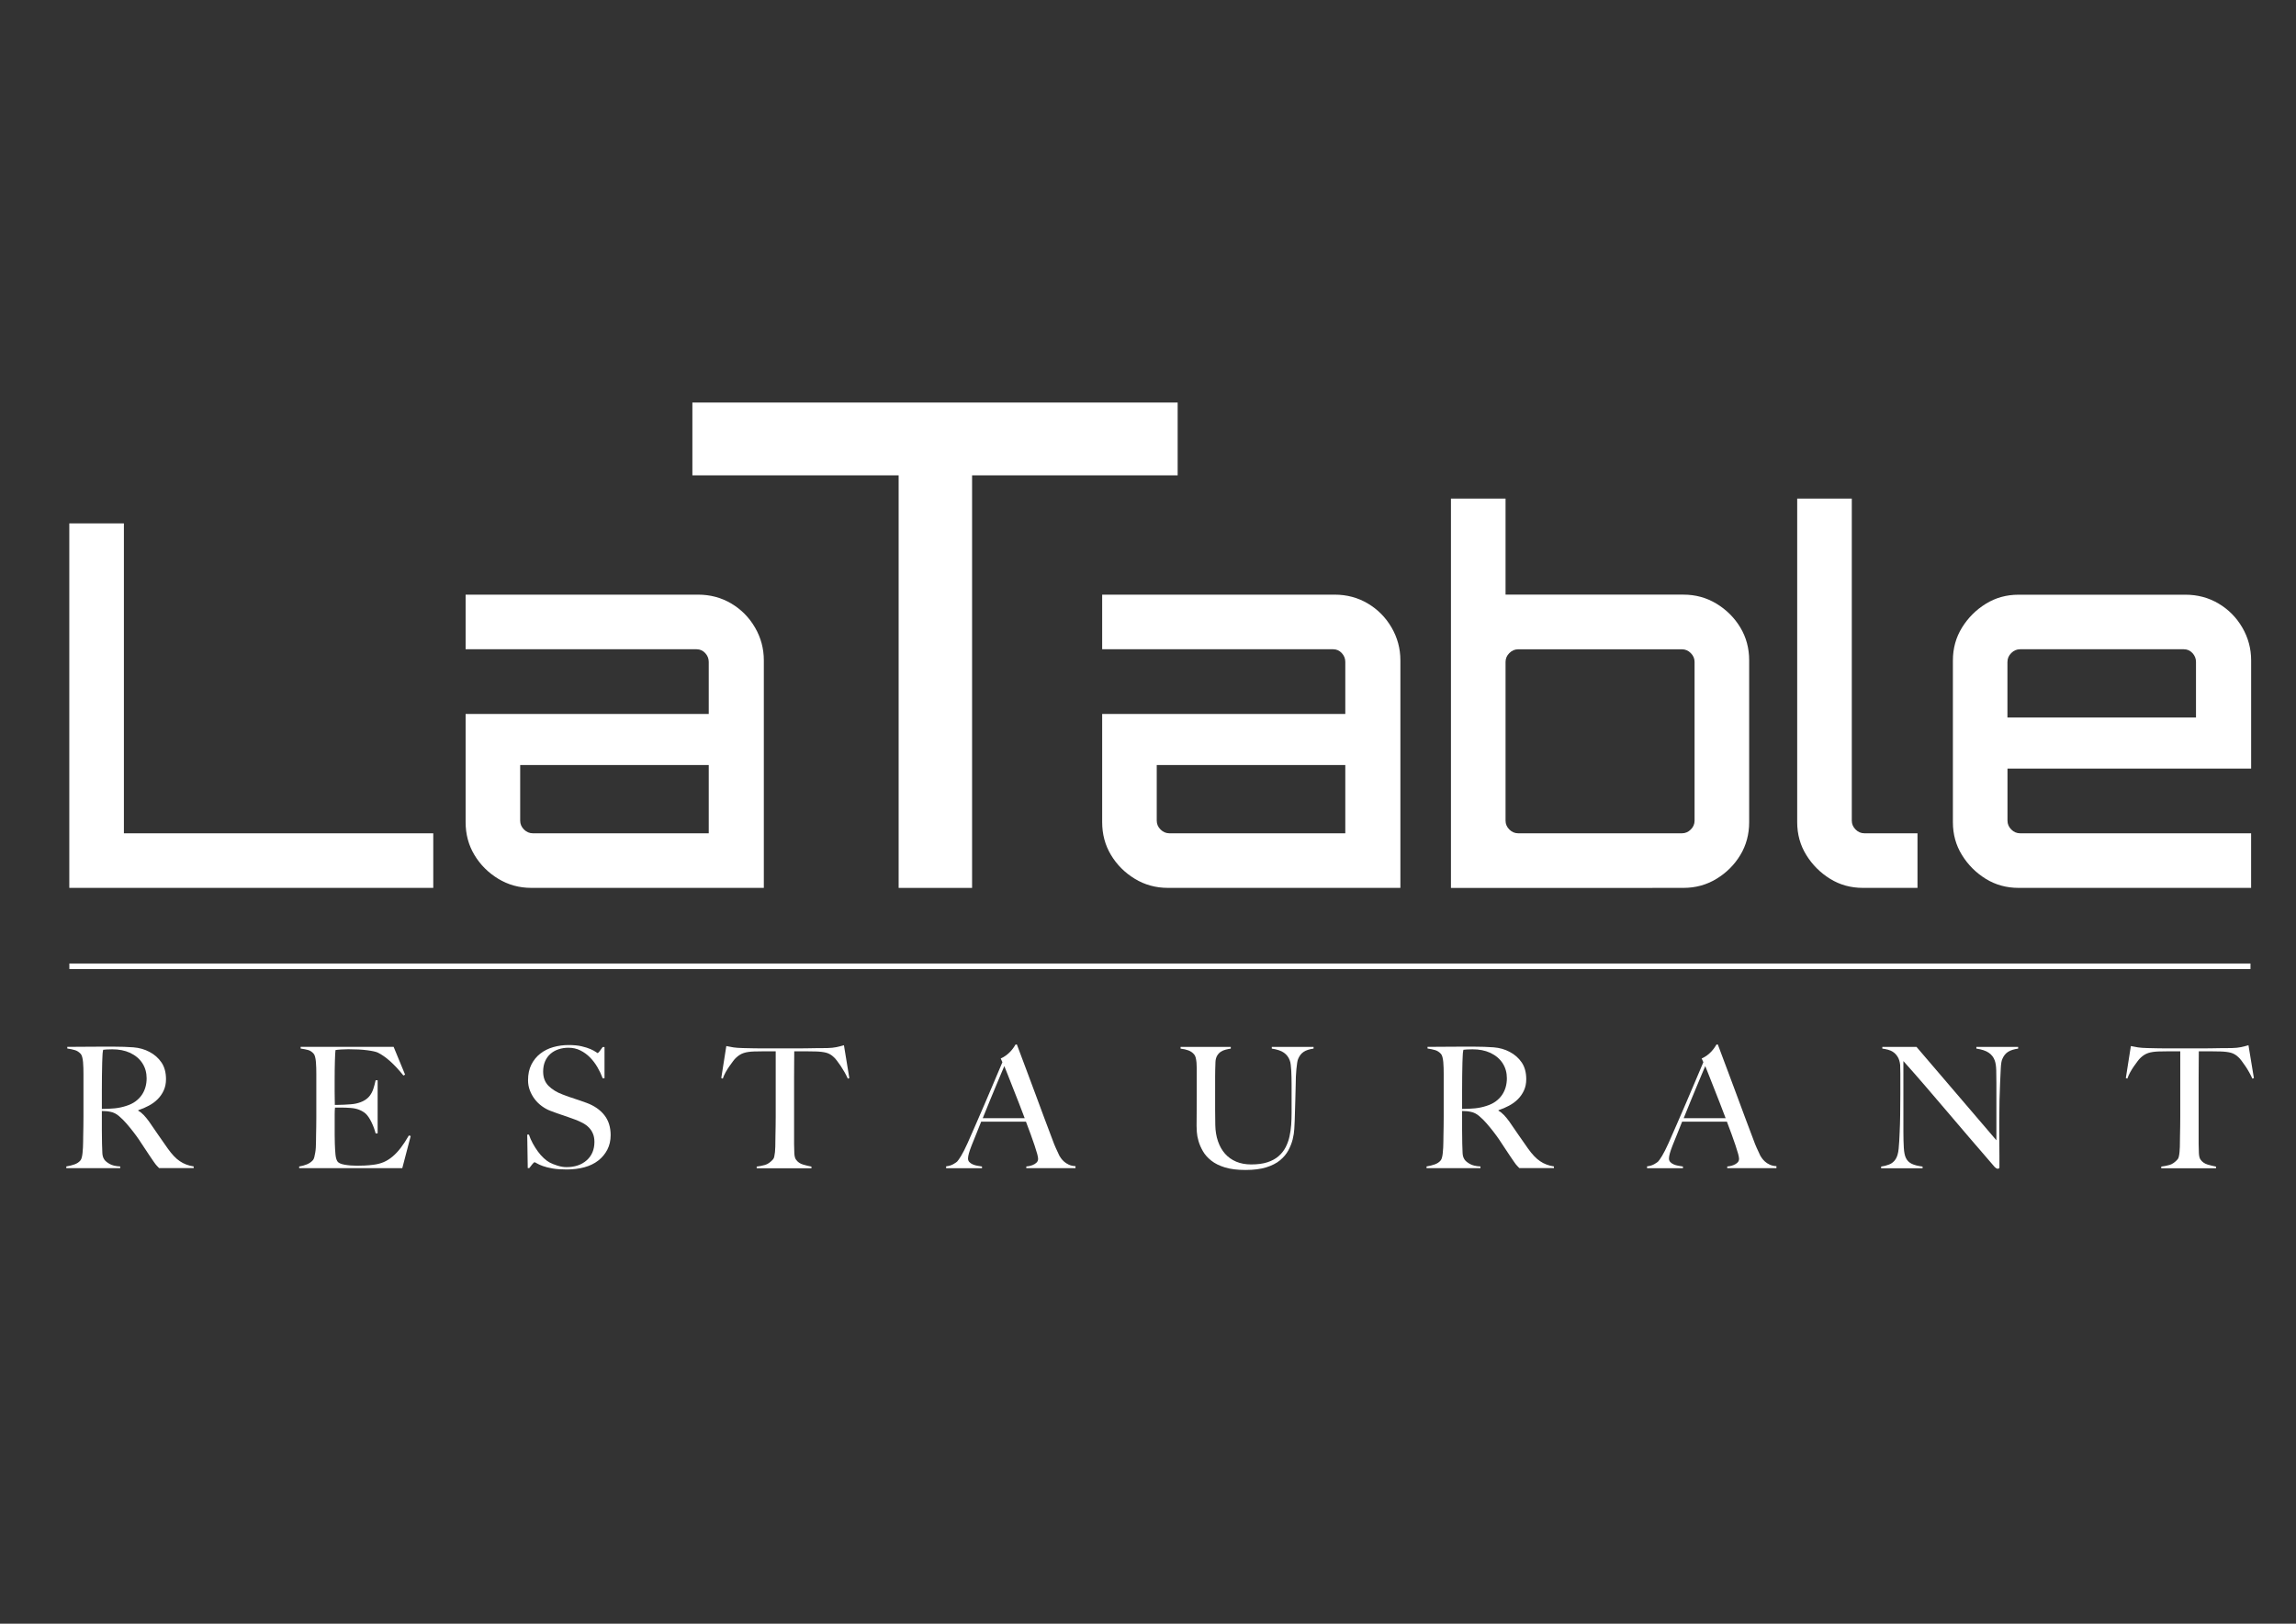 <svg xmlns="http://www.w3.org/2000/svg" xmlns:xlink="http://www.w3.org/1999/xlink" id="Livello_1" x="0px" y="0px" viewBox="0 0 841.89 595.28" style="enable-background:new 0 0 841.89 595.28;" xml:space="preserve"><rect x="0" y="0" width="841.89" height="595.28" fill="#333333" stroke="none"/><style type="text/css">	.st0{fill:#FFFFFF;}</style><g>	<g>		<path class="st0" d="M736.09,242.66c0-1.23,0.46-2.32,1.39-3.24c0.93-0.93,2.01-1.39,3.24-1.39h60.05c1.23,0,2.28,0.46,3.15,1.39    c0.86,0.93,1.3,2.01,1.3,3.24v20.39h-69.14V242.66z M740.17,325.51h85.26V305.5h-84.7c-1.24,0-2.32-0.46-3.24-1.39    c-0.93-0.93-1.39-2.01-1.39-3.24v-19.09h89.34v-39.66c0-4.32-1.08-8.34-3.24-12.05c-2.16-3.71-5.07-6.64-8.71-8.8    c-3.65-2.16-7.69-3.24-12.14-3.24h-61.17c-4.45,0-8.47,1.11-12.05,3.34c-3.59,2.22-6.49,5.13-8.71,8.71    c-2.22,3.59-3.34,7.6-3.34,12.05v59.31c0,4.45,1.11,8.46,3.34,12.05c2.22,3.59,5.13,6.49,8.71,8.71    C731.7,324.4,735.72,325.51,740.17,325.51 M683.08,325.51h20.02V305.5h-19.46c-1.24,0-2.32-0.46-3.24-1.39    c-0.93-0.93-1.39-2.01-1.39-3.24V182.8h-20.02v118.62c0,4.45,1.11,8.46,3.34,12.05c2.22,3.59,5.13,6.49,8.71,8.71    C674.62,324.4,678.64,325.51,683.08,325.51 M553.44,304.11c-0.93-0.93-1.39-2.01-1.39-3.24v-58.2c0-1.23,0.46-2.32,1.39-3.24    c0.93-0.93,2.01-1.39,3.24-1.39h60.05c1.23,0,2.32,0.46,3.24,1.39c0.93,0.93,1.39,2.01,1.39,3.24v58.2c0,1.24-0.46,2.32-1.39,3.24    c-0.93,0.93-2.01,1.39-3.24,1.39h-60.05C555.44,305.5,554.36,305.03,553.44,304.11 M617.29,325.51c4.45,0,8.5-1.11,12.14-3.34    c3.64-2.22,6.55-5.13,8.71-8.71c2.16-3.58,3.24-7.6,3.24-12.05v-59.31c0-4.45-1.08-8.46-3.24-12.05    c-2.16-3.58-5.07-6.49-8.71-8.71c-3.65-2.22-7.69-3.34-12.14-3.34h-65.24V182.8h-20.02v142.72H617.29z M425.54,304.11    c-0.93-0.93-1.39-2.01-1.39-3.24v-20.39h69.14v25.02h-64.5C427.55,305.5,426.47,305.03,425.54,304.11 M513.49,325.51v-83.41    c0-4.32-1.08-8.34-3.24-12.05c-2.16-3.71-5.07-6.64-8.71-8.8c-3.65-2.16-7.69-3.24-12.14-3.24h-85.26v20.02h84.7    c1.23,0,2.29,0.46,3.15,1.39c0.86,0.93,1.3,2.01,1.3,3.24v19.09h-89.15v39.66c0,4.45,1.08,8.46,3.24,12.05    c2.16,3.59,5.07,6.49,8.71,8.71c3.64,2.22,7.69,3.34,12.14,3.34H513.49z"></path>	</g>	<polygon class="st0" points="253.88,147.58 253.88,174.27 329.51,174.27 329.51,325.52 356.44,325.52 356.44,174.27 431.82,174.27    431.82,147.58  "></polygon>	<g>		<path class="st0" d="M192.13,304.11c-0.93-0.93-1.39-2.01-1.39-3.24v-20.39h69.14v25.02h-64.5    C194.14,305.5,193.06,305.03,192.13,304.11 M280.08,325.51v-83.41c0-4.32-1.08-8.34-3.24-12.05c-2.16-3.71-5.07-6.64-8.71-8.8    c-3.65-2.16-7.69-3.24-12.14-3.24h-85.26v20.02h84.7c1.24,0,2.29,0.46,3.15,1.39c0.86,0.93,1.3,2.01,1.3,3.24v19.09h-89.15v39.66    c0,4.45,1.08,8.46,3.24,12.05c2.16,3.59,5.07,6.49,8.71,8.71c3.65,2.22,7.69,3.34,12.14,3.34H280.08z M158.87,325.51V305.5H45.43    V191.88H25.41v133.64H158.87z"></path>		<g>			<path class="st0" d="M306.69,383.9c-0.89,0.19-2.01,0.3-3.37,0.34c-1.57,0-2.97,0.01-4.2,0.03c-1.24,0.02-2.43,0.04-3.58,0.06     c-1.15,0.02-2.35,0.03-3.58,0.03h-4.08h-4.14h-3.52c-1.15,0-2.35-0.01-3.58-0.03c-1.24-0.02-2.64-0.05-4.2-0.09     c-1.52-0.04-2.69-0.12-3.49-0.25c-0.8-0.12-1.68-0.29-2.63-0.49l-1.85,11.74l0.56,0.19c0.25-0.74,0.59-1.5,1.02-2.29     c0.43-0.78,0.89-1.51,1.36-2.19c0.47-0.68,0.93-1.31,1.36-1.88c0.43-0.58,0.81-1.01,1.14-1.3c0.86-0.82,1.8-1.4,2.81-1.73     c1.01-0.33,2.29-0.51,3.86-0.56c0.78,0,1.47-0.01,2.07-0.03c0.59-0.02,1.16-0.03,1.7-0.03h1.79h2.29v20.45v3.52     c0,1.24-0.01,2.43-0.03,3.58c-0.02,1.15-0.04,2.2-0.06,3.15c-0.02,0.95-0.03,1.71-0.03,2.29c0,0.66-0.01,1.34-0.03,2.04     c-0.02,0.7-0.06,1.35-0.12,1.95c-0.06,0.6-0.15,1.13-0.25,1.61c-0.1,0.47-0.26,0.81-0.46,1.02c-0.95,1.07-1.92,1.75-2.9,2.04     c-0.99,0.29-2.02,0.49-3.09,0.62v0.62h20.08v-0.62c-0.91-0.16-1.93-0.41-3.06-0.74c-1.14-0.33-2.01-0.95-2.63-1.85     c-0.33-0.45-0.53-1.23-0.59-2.32c-0.06-1.09-0.09-2.23-0.09-3.43v-13.72v-4.7v-5.75c0-1.94,0.01-3.79,0.03-5.56     c0.02-1.77,0.03-3.17,0.03-4.2h2.29h1.79c0.58,0,1.15,0.01,1.73,0.03c0.58,0.02,1.26,0.03,2.04,0.03     c1.57,0.04,2.85,0.2,3.86,0.46c1.01,0.27,1.95,0.81,2.81,1.64c0.33,0.29,0.72,0.73,1.17,1.33c0.45,0.6,0.92,1.25,1.39,1.95     c0.47,0.7,0.93,1.45,1.39,2.26c0.45,0.8,0.84,1.58,1.17,2.32l0.56-0.19l-1.98-12.05C308.49,383.48,307.58,383.72,306.69,383.9z"></path>			<path class="st0" d="M61.51,421.06c-0.99-1.4-2.11-3.01-3.37-4.82c-1.26-1.81-2.42-3.5-3.49-5.07c-0.62-0.86-1.26-1.65-1.92-2.35     c-0.66-0.7-1.34-1.24-2.04-1.61v-0.19c1.36-0.45,2.66-1.01,3.89-1.67c1.24-0.66,2.32-1.45,3.24-2.38c0.93-0.93,1.67-2,2.22-3.21     s0.83-2.58,0.83-4.11c0-2.47-0.56-4.52-1.67-6.15c-1.11-1.63-2.57-2.91-4.39-3.86c-1.77-0.95-3.73-1.5-5.87-1.67     c-2.14-0.16-4.59-0.25-7.35-0.25h-4.32c-1.77,0-3.54,0.01-5.31,0.03c-1.77,0.02-3.36,0.03-4.76,0.03h-2.53v0.62     c1.11,0.16,2.05,0.36,2.81,0.59c0.76,0.23,1.45,0.67,2.07,1.33c0.25,0.25,0.44,0.65,0.59,1.2c0.14,0.56,0.25,1.17,0.31,1.85     c0.06,0.68,0.1,1.4,0.12,2.16c0.02,0.76,0.03,1.51,0.03,2.26v12.05v3.58c0,1.24-0.01,2.44-0.03,3.61     c-0.02,1.17-0.04,2.26-0.06,3.24c-0.02,0.99-0.03,1.77-0.03,2.35c0,0.66-0.02,1.34-0.06,2.04s-0.09,1.36-0.15,1.98     c-0.06,0.62-0.15,1.17-0.28,1.67c-0.12,0.49-0.29,0.86-0.49,1.11c-0.54,0.66-1.28,1.15-2.22,1.48c-0.95,0.33-1.94,0.58-2.97,0.74     v0.62h19.77v-0.62c-1.69-0.08-3.01-0.4-3.95-0.96c-0.95-0.56-1.59-1.1-1.92-1.64c-0.41-0.62-0.64-1.4-0.68-2.35     c-0.04-0.95-0.08-2.08-0.12-3.4c-0.04-1.36-0.06-3.03-0.06-5v-6.98c0.58,0.04,1.05,0.06,1.42,0.06c0.41,0,1.01,0.08,1.79,0.25     c1.07,0.21,2.09,0.72,3.06,1.54c0.97,0.82,1.86,1.71,2.69,2.66c0.99,1.15,1.84,2.19,2.56,3.12c0.72,0.93,1.39,1.84,2.01,2.75     c0.62,0.91,1.23,1.82,1.82,2.75c0.6,0.93,1.29,1.97,2.07,3.12c0.66,0.95,1.14,1.66,1.45,2.13s0.57,0.83,0.77,1.08     c0.21,0.25,0.39,0.46,0.56,0.65c0.16,0.19,0.43,0.46,0.8,0.83h12.67v-0.62c-1.94-0.29-3.62-0.93-5.07-1.92     C64.51,424.77,63.03,423.2,61.51,421.06z M46.31,405.43c-1.36,0.45-2.77,0.75-4.23,0.9c-1.46,0.14-3.04,0.22-4.73,0.22v-2.35     v-4.45c0-1.69,0.01-3.44,0.03-5.25c0.02-1.81,0.05-3.44,0.09-4.88c0.04-0.95,0.07-1.68,0.09-2.19c0.02-0.51,0.04-0.92,0.06-1.2     c0.02-0.29,0.05-0.53,0.09-0.71c0.04-0.19,0.08-0.4,0.12-0.65c0.29-0.04,0.7-0.08,1.24-0.12c0.54-0.04,1.24-0.06,2.1-0.06     c1.19,0,2.34,0.1,3.43,0.31c1.09,0.21,2.13,0.54,3.12,0.99c1.98,0.95,3.48,2.22,4.51,3.83c1.03,1.61,1.54,3.44,1.54,5.5     c0,1.11-0.14,2.18-0.43,3.21c-0.29,1.03-0.73,1.99-1.33,2.87c-0.6,0.89-1.37,1.68-2.32,2.38     C48.76,404.46,47.63,405.02,46.31,405.43z"></path>			<path class="st0" d="M215.06,404.32c-0.78-0.29-1.53-0.56-2.25-0.8c-0.72-0.25-1.43-0.48-2.12-0.71     c-0.7-0.23-1.41-0.46-2.13-0.71c-0.72-0.25-1.49-0.54-2.31-0.86c-2.1-0.78-3.8-1.83-5.12-3.15c-1.32-1.32-1.97-3.07-1.97-5.25     c0-1.4,0.24-2.65,0.71-3.74s1.13-2.01,1.98-2.75c0.84-0.74,1.83-1.3,2.97-1.67c1.13-0.37,2.34-0.56,3.61-0.56     c1.61,0,3.07,0.33,4.39,0.99c1.32,0.66,2.49,1.51,3.52,2.56c1.03,1.05,1.94,2.24,2.72,3.58c0.78,1.34,1.42,2.69,1.92,4.05h0.68     v-11.43h-0.68c-0.33,0.49-0.69,0.99-1.08,1.48c-0.39,0.49-0.65,0.74-0.77,0.74c-0.04,0-0.28-0.15-0.71-0.46     c-0.43-0.31-1.07-0.65-1.92-1.02c-0.84-0.37-1.93-0.71-3.24-1.02c-1.32-0.31-2.9-0.46-4.76-0.46c-1.98,0-3.86,0.26-5.65,0.77     c-1.79,0.51-3.37,1.31-4.74,2.38c-1.37,1.07-2.46,2.41-3.27,4.02c-0.81,1.61-1.22,3.52-1.22,5.75c0,1.32,0.23,2.56,0.68,3.74     c0.45,1.17,1.05,2.24,1.79,3.21c0.74,0.97,1.61,1.81,2.59,2.53c0.99,0.72,2.02,1.29,3.09,1.7c0.95,0.37,1.76,0.67,2.44,0.9     c0.68,0.23,1.34,0.45,1.98,0.68c0.64,0.23,1.33,0.46,2.07,0.71c0.74,0.25,1.61,0.56,2.59,0.93c0.99,0.37,1.92,0.78,2.78,1.24     c0.86,0.45,1.62,1,2.26,1.64c0.64,0.64,1.14,1.39,1.51,2.26c0.37,0.86,0.56,1.87,0.56,3.03c0,2.84-0.95,5.1-2.84,6.77     s-4.37,2.5-7.41,2.5c-1.07,0-2.18-0.19-3.34-0.56c-1.15-0.37-2.08-0.74-2.78-1.11c-0.7-0.37-1.43-0.91-2.19-1.61     c-0.76-0.7-1.48-1.51-2.16-2.44c-0.68-0.93-1.31-1.92-1.88-2.97c-0.58-1.05-1.05-2.13-1.42-3.24h-0.62l0.19,12.29h0.56     c0.33-0.45,0.7-0.93,1.11-1.42c0.41-0.49,0.68-0.74,0.8-0.74c0.12,0,0.42,0.14,0.9,0.43c0.47,0.29,1.18,0.61,2.13,0.96     c0.95,0.35,2.14,0.65,3.58,0.9c1.44,0.25,3.17,0.37,5.19,0.37c2.35,0,4.51-0.27,6.49-0.8c1.98-0.54,3.68-1.36,5.1-2.47     c1.42-1.11,2.53-2.45,3.34-4.02c0.8-1.57,1.2-3.34,1.2-5.31c0-2.92-0.77-5.36-2.31-7.32     C220.02,406.84,217.86,405.35,215.06,404.32z"></path>			<path class="st0" d="M146.92,420.85c-0.97,1.26-1.97,2.32-3,3.18c-1.03,0.86-2.1,1.53-3.21,2.01c-1.11,0.47-2.33,0.79-3.65,0.96     c-1.19,0.16-2.34,0.27-3.43,0.31c-1.09,0.04-1.99,0.06-2.69,0.06c-1.65,0-3.17-0.12-4.57-0.37c-1.4-0.25-2.29-0.66-2.66-1.24     c-0.37-0.58-0.61-1.45-0.71-2.63c-0.1-1.17-0.18-2.42-0.22-3.74c0-0.41-0.01-0.92-0.03-1.51c-0.02-0.6-0.03-1.23-0.03-1.88v-2.1     v-1.85v-3.46c0-1.11,0.04-1.96,0.12-2.53h1.61h1.24c0.41,0,0.82,0.01,1.24,0.03c0.41,0.02,0.93,0.05,1.54,0.09     c1.24,0.08,2.32,0.31,3.24,0.68c0.93,0.37,1.72,0.84,2.38,1.42c0.74,0.7,1.45,1.75,2.13,3.15c0.68,1.4,1.18,2.76,1.51,4.08h0.74     v-19.46h-0.74c-0.25,1.15-0.53,2.19-0.83,3.12c-0.31,0.93-0.72,1.74-1.24,2.44c-0.51,0.7-1.18,1.3-2.01,1.79     c-0.82,0.49-1.85,0.89-3.09,1.17c-0.54,0.12-1.2,0.22-2.01,0.28s-1.61,0.11-2.41,0.15c-0.8,0.04-1.51,0.06-2.13,0.06h-1.24v-0.68     c0-0.37-0.01-0.9-0.03-1.58c-0.02-0.68-0.03-1.55-0.03-2.63v-3.95c0-2.72,0.03-5.11,0.09-7.17c0.06-2.06,0.13-3.42,0.22-4.08     c0.41-0.08,1.08-0.15,2.01-0.22c0.93-0.06,1.82-0.09,2.69-0.09c2.72,0,5.03,0.12,6.92,0.37c1.89,0.25,3.19,0.54,3.89,0.86     c2.92,1.44,6.05,4.24,9.39,8.4l0.62-0.31l-4.2-10.19h-34.1v0.62c1.11,0.16,2.02,0.34,2.72,0.53c0.7,0.19,1.36,0.61,1.98,1.27     c0.25,0.25,0.44,0.65,0.59,1.2c0.14,0.56,0.25,1.18,0.31,1.88c0.06,0.7,0.1,1.44,0.12,2.22c0.02,0.78,0.03,1.54,0.03,2.29v12.05     v3.58c0,1.24-0.01,2.44-0.03,3.61c-0.02,1.17-0.04,2.26-0.06,3.24c-0.02,0.99-0.03,1.77-0.03,2.35c0,0.66-0.02,1.33-0.06,2.01     c-0.04,0.68-0.11,1.33-0.22,1.95c-0.1,0.62-0.22,1.16-0.34,1.64c-0.12,0.47-0.29,0.83-0.49,1.08c-0.58,0.66-1.31,1.17-2.19,1.54     c-0.89,0.37-1.84,0.64-2.87,0.8v0.62h37.81l3.09-11.8l-0.68-0.19C148.89,418.08,147.89,419.59,146.92,420.85z"></path>			<path class="st0" d="M724.68,384.43c1.98,0.29,3.49,0.79,4.54,1.51c1.05,0.72,1.78,1.66,2.19,2.81c0.33,0.86,0.51,2.05,0.56,3.55     c0.04,1.5,0.06,3.08,0.06,4.73v21.01l-29.29-34.23h-12.54v0.62c0.66,0.08,1.35,0.22,2.07,0.4c0.72,0.19,1.39,0.49,2.01,0.93     c0.62,0.43,1.15,1.03,1.61,1.79c0.45,0.76,0.74,1.74,0.86,2.93c0.04,1.19,0.06,2.2,0.06,3.03v2.29v2.29v2.97     c0,2.76-0.02,5.34-0.06,7.75c-0.04,2.41-0.1,4.5-0.19,6.27c-0.08,2.35-0.21,4.37-0.37,6.05c-0.16,1.69-0.54,2.97-1.11,3.83     c-0.58,0.91-1.36,1.55-2.35,1.95c-0.99,0.39-1.98,0.65-2.97,0.77v0.62h15.2v-0.62c-1.69-0.21-3.02-0.55-3.98-1.02     c-0.97-0.47-1.68-1.18-2.13-2.13c-0.41-0.82-0.67-2.08-0.77-3.77c-0.1-1.69-0.15-3.58-0.15-5.68V389     c2.8,3.13,5.46,6.16,7.97,9.08c2.51,2.92,5.08,5.92,7.69,8.99c2.62,3.07,5.36,6.29,8.25,9.67c2.88,3.38,6.08,7.08,9.58,11.12     c0.41,0.41,0.78,0.62,1.11,0.62c0.21,0,0.36-0.05,0.46-0.15c0.1-0.1,0.15-0.24,0.15-0.4v-4.02c0-1.48-0.01-2.98-0.03-4.48     c-0.02-1.5-0.03-2.98-0.03-4.42v-3.95c0-2.76,0.03-5.34,0.09-7.75c0.06-2.41,0.13-4.5,0.22-6.27c0.08-1.89,0.16-3.68,0.25-5.34     c0.08-1.67,0.27-2.81,0.56-3.43c0.49-1.19,1.2-2.08,2.13-2.66c0.93-0.58,2.15-0.97,3.68-1.17v-0.62h-15.32V384.43z"></path>			<path class="st0" d="M647.18,425.85c-0.47-0.43-0.85-0.85-1.14-1.27c-0.29-0.41-0.47-0.7-0.56-0.86     c-0.49-1.07-0.94-2.03-1.33-2.87c-0.39-0.84-0.81-1.9-1.27-3.18c-0.99-2.59-1.98-5.22-2.97-7.88c-0.99-2.66-2.01-5.41-3.06-8.25     c-1.05-2.84-2.15-5.8-3.31-8.87c-1.15-3.07-2.37-6.31-3.65-9.73h-0.49c-0.16,0.29-0.4,0.66-0.71,1.11     c-0.31,0.45-0.69,0.93-1.14,1.42c-0.45,0.49-0.98,0.97-1.58,1.42c-0.6,0.45-1.27,0.84-2.01,1.17l0.62,1.36     c-0.99,2.31-2.04,4.79-3.15,7.44c-1.11,2.66-2.23,5.29-3.37,7.91c-1.13,2.62-2.23,5.16-3.31,7.63c-1.07,2.47-2.04,4.67-2.9,6.61     c-0.95,2.1-1.75,3.69-2.41,4.76c-0.66,1.07-1.13,1.75-1.42,2.04c-0.12,0.16-0.57,0.47-1.33,0.93c-0.76,0.45-1.68,0.74-2.75,0.86     v0.68h13.16v-0.62c-0.54-0.08-1.1-0.18-1.7-0.28c-0.6-0.1-1.15-0.27-1.67-0.49c-0.51-0.23-0.94-0.51-1.27-0.86     c-0.33-0.35-0.49-0.79-0.49-1.33c0-0.91,0.43-2.47,1.3-4.7c0.58-1.44,1.15-2.87,1.73-4.29c0.58-1.42,1.17-2.91,1.79-4.48h16.43     c0.62,1.61,1.19,3.15,1.73,4.63c0.54,1.48,1.01,2.83,1.42,4.05c0.41,1.22,0.73,2.24,0.96,3.09c0.23,0.84,0.34,1.45,0.34,1.82     c0,0.58-0.2,1.05-0.59,1.42c-0.39,0.37-0.84,0.66-1.36,0.86c-0.51,0.21-1.01,0.35-1.48,0.43c-0.47,0.08-0.77,0.12-0.9,0.12v0.62     h18.04v-0.74c-0.95-0.04-1.77-0.23-2.47-0.56C648.24,426.66,647.65,426.28,647.18,425.85z M617.37,409.94     c0.99-2.43,1.9-4.69,2.75-6.77c0.84-2.08,1.62-3.94,2.32-5.59c0.7-1.65,1.29-3.05,1.76-4.2c0.47-1.15,0.83-2,1.08-2.53     c0.37,0.91,0.83,2.07,1.39,3.49c0.56,1.42,1.17,2.99,1.85,4.7c0.68,1.71,1.38,3.49,2.1,5.34c0.72,1.85,1.43,3.71,2.13,5.56     H617.37z"></path>			<path class="st0" d="M824.46,383.19c-0.95,0.29-1.86,0.53-2.75,0.71c-0.89,0.19-2.01,0.3-3.37,0.34c-1.57,0-2.97,0.01-4.2,0.03     c-1.24,0.02-2.43,0.04-3.58,0.06c-1.15,0.02-2.35,0.03-3.58,0.03h-4.08h-4.14h-3.52c-1.15,0-2.35-0.01-3.58-0.03     c-1.24-0.02-2.64-0.05-4.2-0.09c-1.52-0.04-2.69-0.12-3.49-0.25c-0.8-0.12-1.68-0.29-2.63-0.49l-1.85,11.74l0.56,0.19     c0.25-0.74,0.59-1.5,1.02-2.29c0.43-0.78,0.89-1.51,1.36-2.19c0.47-0.68,0.93-1.31,1.36-1.88c0.43-0.58,0.81-1.01,1.14-1.3     c0.86-0.82,1.8-1.4,2.81-1.73c1.01-0.33,2.3-0.51,3.86-0.56c0.78,0,1.47-0.01,2.07-0.03c0.6-0.02,1.16-0.03,1.7-0.03h1.79h2.29     v20.45v3.52c0,1.24-0.01,2.43-0.03,3.58c-0.02,1.15-0.04,2.2-0.06,3.15c-0.02,0.95-0.03,1.71-0.03,2.29     c0,0.66-0.01,1.34-0.03,2.04c-0.02,0.7-0.06,1.35-0.12,1.95c-0.06,0.6-0.14,1.13-0.25,1.61c-0.1,0.47-0.26,0.81-0.46,1.02     c-0.95,1.07-1.92,1.75-2.9,2.04c-0.99,0.29-2.02,0.49-3.09,0.62v0.62h20.08v-0.62c-0.91-0.16-1.93-0.41-3.06-0.74     c-1.13-0.33-2.01-0.95-2.63-1.85c-0.33-0.45-0.53-1.23-0.59-2.32c-0.06-1.09-0.09-2.23-0.09-3.43v-13.72v-4.7v-5.75     c0-1.94,0.01-3.79,0.03-5.56c0.02-1.77,0.03-3.17,0.03-4.2h2.29h1.79c0.58,0,1.15,0.01,1.73,0.03s1.26,0.03,2.04,0.03     c1.57,0.04,2.85,0.2,3.86,0.46c1.01,0.27,1.95,0.81,2.81,1.64c0.33,0.29,0.72,0.73,1.17,1.33c0.45,0.6,0.92,1.25,1.39,1.95     c0.47,0.7,0.94,1.45,1.39,2.26c0.45,0.8,0.84,1.58,1.17,2.32l0.56-0.19L824.46,383.19z"></path>			<path class="st0" d="M390.16,425.85c-0.47-0.43-0.86-0.85-1.14-1.27c-0.29-0.41-0.47-0.7-0.56-0.86     c-0.49-1.07-0.94-2.03-1.33-2.87c-0.39-0.84-0.81-1.9-1.27-3.18c-0.99-2.59-1.98-5.22-2.97-7.88s-2.01-5.41-3.06-8.25     c-1.05-2.84-2.15-5.8-3.31-8.87c-1.15-3.07-2.37-6.31-3.65-9.73h-0.49c-0.16,0.29-0.4,0.66-0.71,1.11     c-0.31,0.45-0.69,0.93-1.14,1.42c-0.46,0.49-0.98,0.97-1.58,1.42c-0.6,0.45-1.27,0.84-2.01,1.17l0.62,1.36     c-0.99,2.31-2.04,4.79-3.15,7.44c-1.11,2.66-2.23,5.29-3.37,7.91c-1.14,2.62-2.23,5.16-3.31,7.63c-1.07,2.47-2.04,4.67-2.9,6.61     c-0.95,2.1-1.75,3.69-2.41,4.76c-0.66,1.07-1.14,1.75-1.42,2.04c-0.12,0.16-0.57,0.47-1.33,0.93c-0.76,0.45-1.68,0.74-2.75,0.86     v0.68h13.16v-0.62c-0.54-0.08-1.1-0.18-1.7-0.28c-0.6-0.1-1.15-0.27-1.67-0.49c-0.52-0.23-0.94-0.51-1.27-0.86     c-0.33-0.35-0.49-0.79-0.49-1.33c0-0.91,0.43-2.47,1.3-4.7c0.58-1.44,1.15-2.87,1.73-4.29c0.58-1.42,1.17-2.91,1.79-4.48h16.43     c0.62,1.61,1.19,3.15,1.73,4.63c0.53,1.48,1.01,2.83,1.42,4.05c0.41,1.22,0.73,2.24,0.96,3.09c0.22,0.84,0.34,1.45,0.34,1.82     c0,0.58-0.2,1.05-0.59,1.42c-0.39,0.37-0.84,0.66-1.36,0.86c-0.52,0.21-1.01,0.35-1.48,0.43c-0.47,0.08-0.77,0.12-0.9,0.12v0.62     h18.04v-0.74c-0.95-0.04-1.77-0.23-2.47-0.56C391.22,426.66,390.63,426.28,390.16,425.85z M360.35,409.94     c0.99-2.43,1.9-4.69,2.75-6.77c0.84-2.08,1.61-3.94,2.32-5.59c0.7-1.65,1.29-3.05,1.76-4.2c0.47-1.15,0.83-2,1.08-2.53     c0.37,0.91,0.83,2.07,1.39,3.49c0.56,1.42,1.17,2.99,1.85,4.7c0.68,1.71,1.38,3.49,2.1,5.34c0.72,1.85,1.43,3.71,2.13,5.56     H360.35z"></path>			<path class="st0" d="M560.28,421.06c-0.99-1.4-2.11-3.01-3.37-4.82c-1.26-1.81-2.42-3.5-3.49-5.07     c-0.62-0.86-1.26-1.65-1.92-2.35c-0.66-0.7-1.34-1.24-2.04-1.61v-0.19c1.36-0.45,2.66-1.01,3.89-1.67s2.32-1.45,3.24-2.38     c0.93-0.93,1.67-2,2.22-3.21s0.83-2.58,0.83-4.11c0-2.47-0.56-4.52-1.67-6.15c-1.11-1.63-2.58-2.91-4.39-3.86     c-1.77-0.95-3.73-1.5-5.87-1.67c-2.14-0.16-4.6-0.25-7.35-0.25h-4.32c-1.77,0-3.54,0.01-5.31,0.03     c-1.77,0.02-3.36,0.03-4.76,0.03h-2.53v0.62c1.11,0.16,2.05,0.36,2.81,0.59c0.76,0.23,1.45,0.67,2.07,1.33     c0.25,0.25,0.44,0.65,0.59,1.2c0.14,0.56,0.25,1.17,0.31,1.85c0.06,0.68,0.1,1.4,0.12,2.16c0.02,0.76,0.03,1.51,0.03,2.26v12.05     v3.58c0,1.24-0.01,2.44-0.03,3.61c-0.02,1.17-0.04,2.26-0.06,3.24c-0.02,0.99-0.03,1.77-0.03,2.35c0,0.66-0.02,1.34-0.06,2.04     c-0.04,0.7-0.09,1.36-0.15,1.98c-0.06,0.62-0.15,1.17-0.28,1.67c-0.12,0.49-0.29,0.86-0.49,1.11c-0.54,0.66-1.28,1.15-2.22,1.48     c-0.95,0.33-1.94,0.58-2.97,0.74v0.62h19.77v-0.62c-1.69-0.08-3.01-0.4-3.95-0.96c-0.95-0.56-1.59-1.1-1.92-1.64     c-0.41-0.62-0.64-1.4-0.68-2.35c-0.04-0.95-0.08-2.08-0.12-3.4c-0.04-1.36-0.06-3.03-0.06-5v-6.98c0.57,0.04,1.05,0.06,1.42,0.06     c0.41,0,1.01,0.08,1.79,0.25c1.07,0.21,2.09,0.72,3.06,1.54c0.97,0.82,1.86,1.71,2.69,2.66c0.99,1.15,1.84,2.19,2.56,3.12     c0.72,0.93,1.39,1.84,2.01,2.75c0.62,0.91,1.22,1.82,1.82,2.75c0.59,0.93,1.28,1.97,2.07,3.12c0.66,0.95,1.14,1.66,1.45,2.13     c0.31,0.47,0.56,0.83,0.77,1.08c0.2,0.25,0.39,0.46,0.56,0.65c0.16,0.19,0.43,0.46,0.8,0.83h12.67v-0.62     c-1.94-0.29-3.63-0.93-5.07-1.92C563.29,424.77,561.8,423.2,560.28,421.06z M545.08,405.43c-1.36,0.45-2.77,0.75-4.23,0.9     c-1.46,0.14-3.04,0.22-4.73,0.22v-2.35v-4.45c0-1.69,0.01-3.44,0.03-5.25c0.02-1.81,0.05-3.44,0.09-4.88     c0.04-0.95,0.07-1.68,0.09-2.19c0.02-0.51,0.04-0.92,0.06-1.2c0.02-0.29,0.05-0.53,0.09-0.71c0.04-0.19,0.08-0.4,0.12-0.65     c0.29-0.04,0.7-0.08,1.24-0.12c0.53-0.04,1.24-0.06,2.1-0.06c1.19,0,2.33,0.1,3.43,0.31c1.09,0.21,2.13,0.54,3.12,0.99     c1.98,0.95,3.48,2.22,4.51,3.83c1.03,1.61,1.54,3.44,1.54,5.5c0,1.11-0.15,2.18-0.43,3.21c-0.29,1.03-0.73,1.99-1.33,2.87     c-0.6,0.89-1.37,1.68-2.32,2.38C547.53,404.46,546.4,405.02,545.08,405.43z"></path>			<path class="st0" d="M466.31,384.43c1.98,0.29,3.47,0.79,4.48,1.51c1.01,0.72,1.72,1.66,2.13,2.81c0.16,0.41,0.29,0.96,0.37,1.64     c0.08,0.68,0.14,1.41,0.19,2.19c0.04,0.78,0.07,1.61,0.09,2.47c0.02,0.86,0.03,1.71,0.03,2.53v2.53v2.41v2.53v3.03     c0,1.4-0.05,2.83-0.15,4.29c-0.11,1.46-0.31,2.89-0.62,4.29c-0.31,1.4-0.79,2.72-1.42,3.95c-0.64,1.24-1.51,2.33-2.59,3.27     c-1.09,0.95-2.45,1.69-4.08,2.22c-1.63,0.54-3.61,0.8-5.96,0.8c-2.06,0-3.89-0.34-5.5-1.02c-1.61-0.68-2.97-1.65-4.08-2.9     c-1.11-1.26-1.98-2.78-2.59-4.57c-0.62-1.79-0.95-3.78-0.99-5.96c0-0.99-0.01-1.93-0.03-2.81c-0.02-0.89-0.03-1.8-0.03-2.75     v-3.15V400v-2.9v-2.47c0-0.78,0.01-1.59,0.03-2.41c0.02-0.82,0.05-1.77,0.09-2.84c0.04-0.95,0.25-1.73,0.62-2.35     c0.37-0.62,0.82-1.1,1.36-1.45c0.53-0.35,1.13-0.61,1.79-0.77c0.66-0.16,1.27-0.29,1.85-0.37v-0.62h-18.41v0.62     c1.07,0.12,2.03,0.34,2.87,0.65c0.84,0.31,1.55,0.81,2.13,1.51c0.25,0.29,0.43,0.69,0.56,1.2c0.12,0.51,0.22,1.09,0.28,1.73     s0.09,1.33,0.09,2.07v2.22v8.22c0,2.27-0.01,4.32-0.03,6.18c-0.02,1.85-0.03,3.36-0.03,4.51c0,0.49,0.03,1.25,0.09,2.26     c0.06,1.01,0.27,2.12,0.62,3.34c0.35,1.22,0.88,2.45,1.61,3.71c0.72,1.26,1.74,2.41,3.06,3.46c1.32,1.05,3,1.88,5.04,2.5     c2.04,0.62,4.54,0.93,7.51,0.93c3,0,5.54-0.32,7.6-0.96c2.06-0.64,3.75-1.5,5.07-2.59c1.32-1.09,2.33-2.31,3.06-3.65     c0.72-1.34,1.24-2.68,1.58-4.02c0.33-1.34,0.53-2.61,0.59-3.8c0.06-1.19,0.11-2.18,0.15-2.97c0.08-2.76,0.15-5.23,0.22-7.41     c0.06-2.18,0.11-4.16,0.15-5.93c0-0.95,0.02-1.9,0.06-2.87c0.04-0.97,0.1-1.88,0.19-2.75c0.08-0.86,0.17-1.63,0.28-2.29     c0.1-0.66,0.22-1.13,0.34-1.42c0.49-1.19,1.18-2.08,2.07-2.66c0.88-0.58,2.09-0.97,3.61-1.17v-0.62h-15.32V384.43z"></path>		</g>		<rect x="25.43" y="353.24" class="st0" width="799.77" height="2.02"></rect>	</g></g></svg>